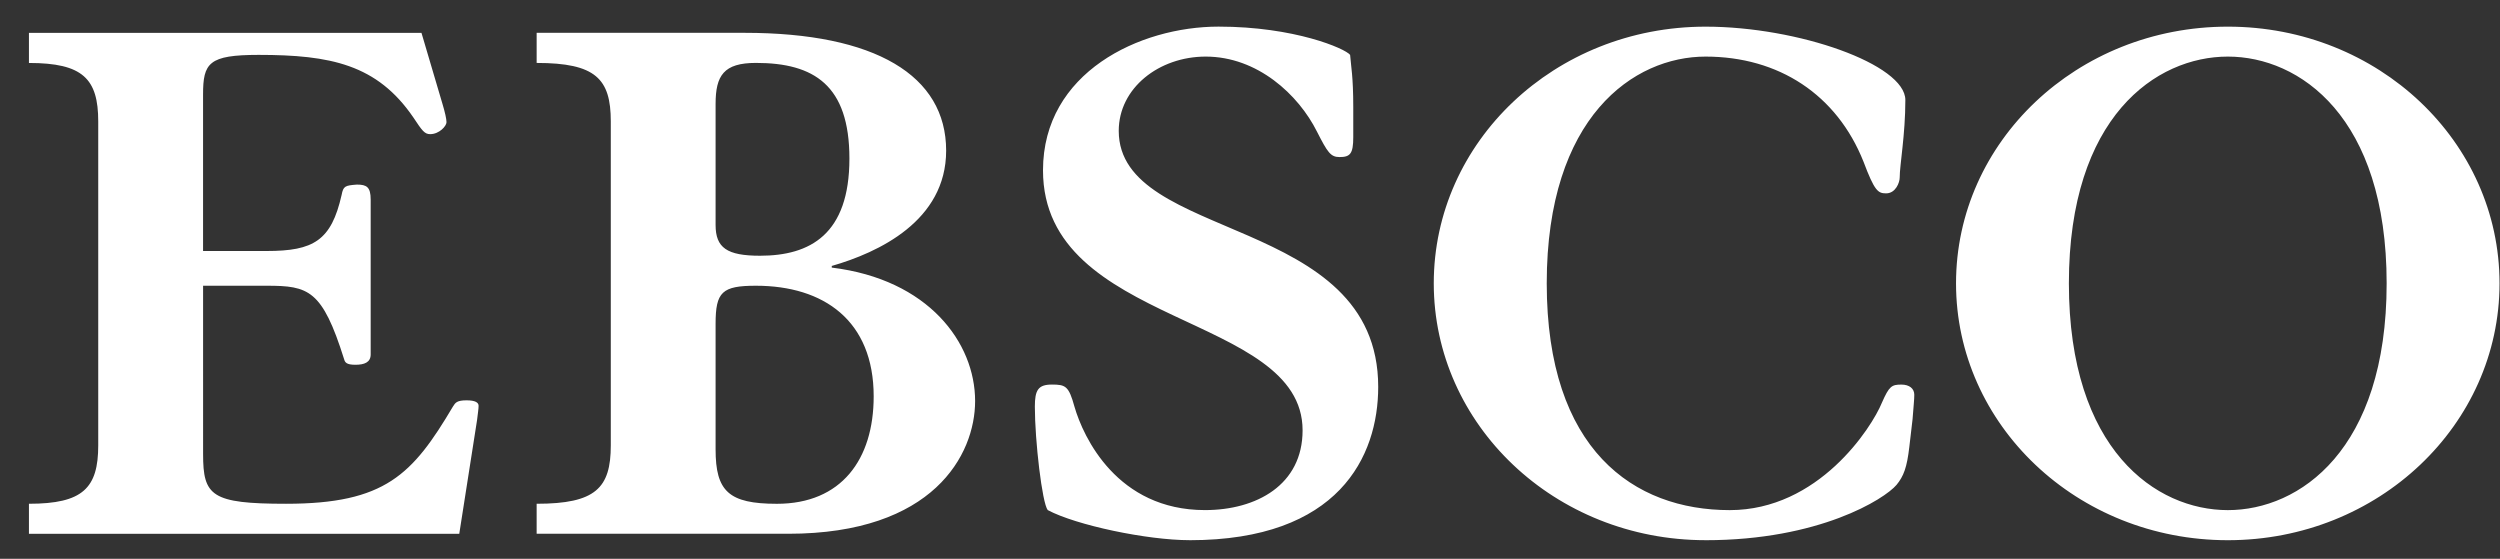 <svg xmlns="http://www.w3.org/2000/svg" width="85" height="19" fill="none"><rect width="100%" height="100%" fill="#333333" stroke="none"/><path d="M24.33 15.278v-4.271c0-1.081.221-1.292 1.371-1.292 2.304 0 4.004 1.183 4.004 3.762 0 2.144-1.098 3.652-3.29 3.652-1.642 0-2.085-.428-2.085-1.85Zm0-11.744c0-.967.277-1.395 1.371-1.395 1.974 0 3.179.756 3.179 3.252 0 2.579-1.338 3.304-3.039 3.304-1.125 0-1.511-.27-1.511-1.047V3.534ZM33.154 13.637c0-1.986-1.583-4.137-4.874-4.539v-.056c1.587-.456 3.889-1.53 3.889-3.921 0-2.554-2.407-4.005-6.851-4.005H18.246v1.024c2.004 0 2.521.537 2.521 1.988V15.143c0 1.452-.517 1.985-2.521 1.985v1.02h8.555c4.931 0 6.353-2.687 6.353-4.512Zm-16.934.646c.027-.242.052-.376.052-.488 0-.106-.109-.184-.408-.184-.329 0-.381.078-.465.213-1.37 2.311-2.302 3.304-5.673 3.304-2.547 0-2.821-.271-2.821-1.69V9.715h2.164c1.423 0 1.889.137 2.631 2.499.03.11.082.188.384.188.301 0 .519-.079.519-.352V6.785c0-.43-.139-.509-.469-.509-.405.03-.462.053-.519.352-.352 1.554-.954 1.906-2.546 1.906H6.904v-5.317c0-1.077.19-1.351 1.889-1.351 2.439 0 4.029.323 5.262 2.129.301.454.381.566.572.566.305 0 .554-.274.554-.407 0-.11-.055-.351-.136-.618l-.715-2.419H.984v1.024c1.833 0 2.356.537 2.356 1.988V15.143c0 1.453-.523 1.985-2.356 1.985v1.021H15.615l.605-3.866ZM75.747 1.924c2.436 0 5.399 2.043 5.399 7.71 0 5.667-2.964 7.71-5.399 7.71-2.439 0-5.405-2.043-5.405-7.71 0-5.667 2.966-7.71 5.405-7.71Zm0 16.443c5.124 0 9.237-3.926 9.237-8.733 0-4.813-4.114-8.728-9.237-8.728-5.126 0-9.242 3.915-9.242 8.728 0 4.807 4.115 8.733 9.242 8.733Zm-17.758 0c3.865 0 6.082-1.397 6.492-1.88.243-.294.356-.595.436-1.293l.11-.941c.032-.428.059-.67.059-.83 0-.213-.169-.347-.438-.347-.33 0-.415.05-.662.613-.352.863-2.16 3.655-5.174 3.655-3.263 0-6.223-2.044-6.223-7.711 0-5.667 2.959-7.709 5.4-7.709 2.487 0 4.463 1.293 5.371 3.575.376.999.493 1.075.767 1.075.327 0 .463-.371.463-.539 0-.429.192-1.453.192-2.635 0-1.21-3.643-2.494-6.793-2.494-5.129 0-9.241 3.915-9.241 8.727 0 4.808 4.112 8.733 9.241 8.733Zm-17.541 0c5.072 0 6.411-2.849 6.411-5.212 0-5.883-8.822-4.915-8.822-8.706 0-1.454 1.367-2.525 2.957-2.525 1.759 0 3.154 1.293 3.784 2.553.357.701.462.863.765.863.361 0 .468-.109.468-.677V3.644c0-1.047-.078-1.397-.107-1.778-.166-.215-1.891-.961-4.473-.961-2.682 0-5.969 1.558-5.969 4.885 0 5.348 8.826 4.84 8.826 8.841 0 1.855-1.566 2.712-3.319 2.712-2.982 0-4.137-2.474-4.438-3.519-.192-.698-.301-.749-.765-.749-.467 0-.581.185-.581.749 0 1.156.247 3.279.438 3.519.96.512 3.375 1.023 4.827 1.023Z" fill="#fff"/></svg>